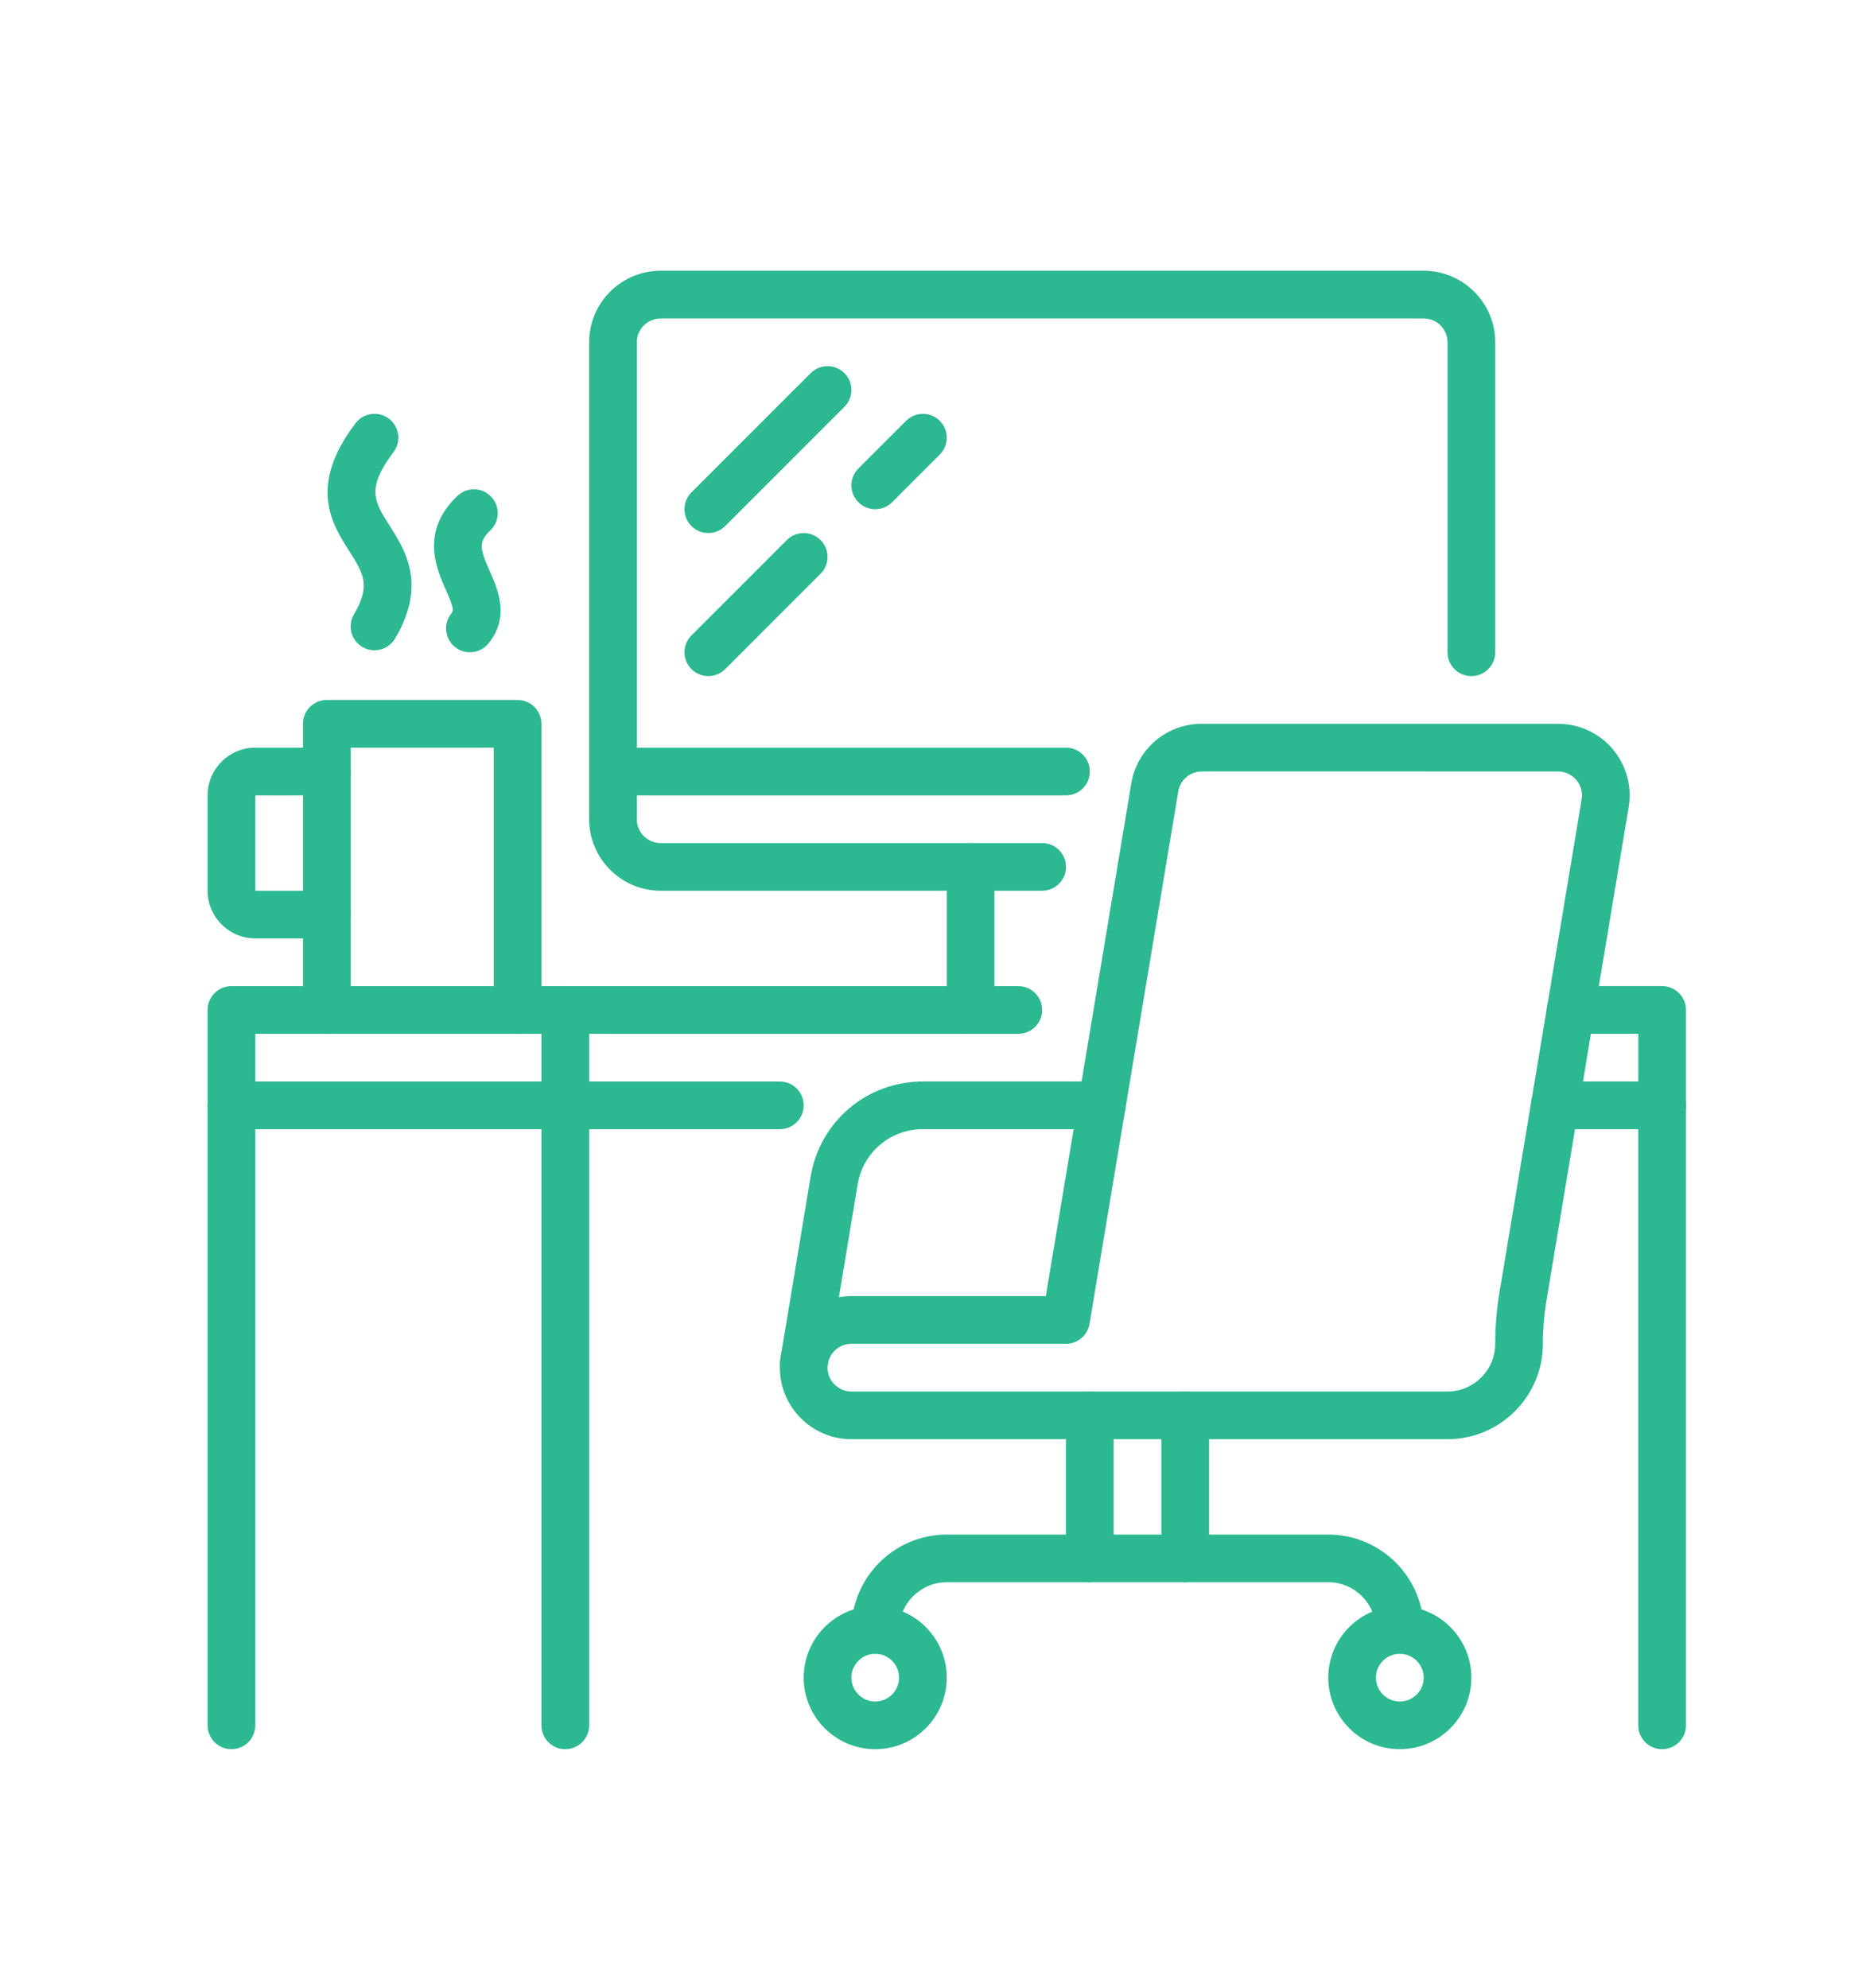 <?xml version="1.0" encoding="utf-8"?>
<!-- Generator: Adobe Illustrator 16.0.0, SVG Export Plug-In . SVG Version: 6.00 Build 0)  -->
<!DOCTYPE svg PUBLIC "-//W3C//DTD SVG 1.1//EN" "http://www.w3.org/Graphics/SVG/1.1/DTD/svg11.dtd">
<svg version="1.1" id="Calque_1" xmlns="http://www.w3.org/2000/svg" xmlns:xlink="http://www.w3.org/1999/xlink" x="0px" y="0px"
	 width="59px" height="63px" viewBox="0 0 59 63" enable-background="new 0 0 59 63" xml:space="preserve">
<rect x="-85.229" y="18.589" fill="#2CB891" width="7.533" height="22.821"/>
<g>
	<path fill="#2CB891" d="M-28.463,87h-50c-1.654,0-3-1.346-3-3v-8c0-2.757,2.243-5,5-5h46c2.757,0,5,2.243,5,5v8
		C-25.463,85.654-26.809,87-28.463,87z M-76.463,73c-1.654,0-3,1.346-3,3v8c0,0.552,0.447,1,1,1h50c0.552,0,1-0.448,1-1v-8
		c0-1.654-1.346-3-3-3H-76.463z"/>
	<rect x="-32.463" y="86" fill="#2CB891" width="2" height="4"/>
	<rect x="-76.463" y="86" fill="#2CB891" width="2" height="4"/>
	<rect x="-53.463" y="72" fill="#2CB891" width="2" height="14"/>
	<polygon fill="#2CB891" points="-55.463,86 -57.463,86 -57.463,81 -72.463,81 -72.463,86 -74.463,86 -74.463,79 -55.463,79 	"/>
	<polygon fill="#2CB891" points="-57.463,80 -59.463,80 -59.463,77 -67.463,77 -67.463,80 -69.463,80 -69.463,75 -57.463,75 	"/>
	<rect x="-49.463" y="77" fill="#2CB891" width="2" height="4"/>
	<path fill="#2CB891" d="M-52.463,67c-3.859,0-7-3.141-7-7s3.141-7,7-7s7,3.141,7,7S-48.604,67-52.463,67z M-52.463,55
		c-2.757,0-5,2.243-5,5s2.243,5,5,5s5-2.243,5-5S-49.706,55-52.463,55z"/>
	<rect x="-53.463" y="38" fill="#2CB891" width="2" height="16"/>
	<path fill="#2CB891" d="M-40.463,56c-3.309,0-6-2.691-6-6s2.691-6,6-6s6,2.691,6,6S-37.154,56-40.463,56z M-40.463,46
		c-2.206,0-4,1.794-4,4s1.794,4,4,4s4-1.794,4-4S-38.257,46-40.463,46z"/>
	<rect x="-41.463" y="38" fill="#2CB891" width="2" height="7"/>
	<path fill="#2CB891" d="M-66.463,60c-3.309,0-6-2.691-6-6s2.691-6,6-6s6,2.691,6,6S-63.154,60-66.463,60z M-66.463,50
		c-2.206,0-4,1.794-4,4s1.794,4,4,4s4-1.794,4-4S-64.257,50-66.463,50z"/>
	<rect x="-67.463" y="38" fill="#2CB891" width="2" height="11"/>
	<polygon fill="#2CB891" points="-56.463,41 -58.463,41 -58.463,43 -56.463,43 -56.463,41 	"/>
	<polygon fill="#2CB891" points="-56.463,45 -58.463,45 -58.463,47 -56.463,47 -56.463,45 	"/>
	<polygon fill="#2CB891" points="-56.463,49 -58.463,49 -58.463,51 -56.463,51 -56.463,49 	"/>
	<polygon fill="#2CB891" points="-71.463,38 -73.463,38 -73.463,40 -71.463,40 -71.463,38 	"/>
	<polygon fill="#2CB891" points="-71.463,42 -73.463,42 -73.463,44 -71.463,44 -71.463,42 	"/>
	<polygon fill="#2CB891" points="-71.463,46 -73.463,46 -73.463,48 -71.463,48 -71.463,46 	"/>
	<polygon fill="#2CB891" points="-74.463,58 -76.463,58 -76.463,60 -74.463,60 -74.463,58 	"/>
	<polygon fill="#2CB891" points="-74.463,62 -76.463,62 -76.463,64 -74.463,64 -74.463,62 	"/>
	<polygon fill="#2CB891" points="-32.463,38 -34.463,38 -34.463,40 -32.463,40 -32.463,38 	"/>
	<polygon fill="#2CB891" points="-32.463,42 -34.463,42 -34.463,44 -32.463,44 -32.463,42 	"/>
	<polygon fill="#2CB891" points="-34.463,58 -36.463,58 -36.463,60 -34.463,60 -34.463,58 	"/>
	<polygon fill="#2CB891" points="-34.463,62 -36.463,62 -36.463,64 -34.463,64 -34.463,62 	"/>
	<polygon fill="#2CB891" points="-34.463,66 -36.463,66 -36.463,68 -34.463,68 -34.463,66 	"/>
</g>
<g>
	<path fill="#2CB891" d="M-110.5,7.524h-32c-1.654,0-3-1.346-3-3v-13c0-1.654,1.346-3,3-3h4v2h-4c-0.553,0-1,0.448-1,1v13
		c0,0.552,0.447,1,1,1h32c0.552,0,1-0.448,1-1v-13c0-0.552-0.448-1-1-1h-3.995v-2h3.995c1.654,0,3,1.346,3,3v13
		C-107.5,6.179-108.846,7.524-110.5,7.524z"/>
	<path fill="#2CB891" d="M-113.5,3.524h-2v-22c0-0.552-0.448-1-1-1h-20c-0.553,0-1,0.448-1,1v22h-2v-22c0-1.654,1.346-3,3-3h20
		c1.654,0,3,1.346,3,3V3.524z"/>
	<rect x="-138.5" y="-1.476" fill="#2CB891" width="24" height="2"/>
	<rect x="-135.5" y="-5.476" fill="#2CB891" width="18" height="2"/>
	<path fill="#2CB891" d="M-120.5-26.476h-12c-1.103,0-2-0.897-2-2v-6c0-1.103,0.897-2,2-2h12c1.102,0,2,0.897,2,2v6
		C-118.5-27.373-119.398-26.476-120.5-26.476z M-132.5-34.476v6h12.002l-0.002-6H-132.5z"/>
	<path fill="#2CB891" d="M-97.5,2.524h-2v-29c0-8.271-6.729-15-15-15c-4.966,0-9.604,2.453-12.404,6.563l-1.652-1.127
		c3.174-4.656,8.429-7.436,14.057-7.436c9.374,0,17,7.626,17,17V2.524z"/>
	<path fill="#2CB891" d="M-94.5,7.524h-8c-1.103,0-2-0.897-2-2c0-0.308,0.072-0.616,0.209-0.891l1.002-2.003
		c0.34-0.682,1.025-1.106,1.789-1.106h6c0.764,0,1.45,0.425,1.791,1.109l1,1.999c0.137,0.276,0.209,0.584,0.209,0.892
		C-92.5,6.627-93.398,7.524-94.5,7.524z M-102.5,5.522c0,0,0,0.001,0,0.002h8l-0.998-1.997l-6.002-0.003L-102.5,5.522z"/>
	<path fill="#2CB891" d="M-93.5-25.476h-2v-1c0-4.393-1.535-8.677-4.32-12.063l1.545-1.271c3.079,3.743,4.775,8.479,4.775,13.334
		V-25.476z"/>
	<rect x="-95.5" y="-23.476" fill="#2CB891" width="2" height="3"/>
	<rect x="-142.5" y="-32.476" fill="#2CB891" width="4" height="2"/>
	
		<rect x="-139.501" y="-28.734" transform="matrix(0.707 0.707 -0.707 0.707 -59.286 90.181)" fill="#2CB891" width="2" height="4.52"/>
	
		<rect x="-140.762" y="-37.477" transform="matrix(0.707 0.707 -0.707 0.707 -66.359 87.251)" fill="#2CB891" width="4.52" height="2"/>
	<polygon fill="#2CB891" points="-128.5,-32.476 -130.5,-32.476 -130.5,-30.476 -128.5,-30.476 -128.5,-32.476 	"/>
</g>
<g>
	<polygon fill="#2CB891" points="-44.4,-2.546 -56.936,-2.546 -56.936,-8.546 -42.478,-8.546 -42.478,-6.546 -54.936,-6.546 
		-54.936,-4.546 -44.4,-4.546 	"/>
	<polygon fill="#2CB891" points="-14.936,-2.546 -28.031,-2.546 -28.031,-4.546 -16.936,-4.546 -16.936,-6.546 -24.603,-6.546 
		-24.603,-8.546 -14.936,-8.546 	"/>
	<path fill="#2CB891" d="M-56.828-7.097l-5.779-11.471c-0.225-0.494-0.328-0.979-0.328-1.479c0-1.93,1.57-3.5,3.5-3.5
		c1.11,0,2.131,0.508,2.798,1.396l0.061,0.084l3.257,4.52h22.202v2h-23.225l-3.905-5.418c-0.286-0.371-0.719-0.582-1.188-0.582
		c-0.827,0-1.5,0.672-1.5,1.5c0,0.215,0.045,0.424,0.133,0.619l5.76,11.43L-56.828-7.097z"/>
	<path fill="#2CB891" d="M-58.936-22.497h-2v-1.049c0-6.066,4.934-11,11-11h28c6.065,0,11,4.934,11,11v1.023h-2v-1.023
		c0-4.963-4.037-9-9-9h-28c-4.963,0-9,4.037-9,9V-22.497z"/>
	<path fill="#2CB891" d="M-31.068-8.304l-1.084-1.682c1.173-0.756,2.388-1.393,3.612-1.898l0.762,1.85
		C-28.892-9.575-29.998-8.993-31.068-8.304z"/>
	<path fill="#2CB891" d="M-40.997,1.454h-2.409c-0.705,0-1.38-0.299-1.853-0.82c-0.476-0.525-0.708-1.23-0.637-1.936
		c0.109-1.107,0.736-5.025,4.215-8.912c0.936-1.045,2.294-1.668,3.732-2.33c1.857-0.852,3.778-1.734,5.22-3.611
		c4.191-5.457,9.501-7.391,20.293-7.391c4.465,0,6.5,4.664,6.5,9c0,1.738-1.262,3-3,3h-4.482v-2h4.482c0.635,0,1-0.365,1-1
		c0-2.422-0.94-7-4.5-7c-10.191,0-14.912,1.668-18.707,6.609c-1.744,2.27-4.087,3.346-5.971,4.211
		c-1.298,0.596-2.419,1.111-3.077,1.846c-2.442,2.729-3.521,5.805-3.715,7.775c-0.02,0.197,0.071,0.332,0.129,0.395
		c0.055,0.061,0.177,0.164,0.37,0.164h2.409c0.379,0,0.729-0.213,0.895-0.541c0.764-1.52,2.441-4.42,5.101-6.76l1.321,1.502
		c-2.405,2.117-3.937,4.766-4.635,6.156C-38.824,0.823-39.852,1.454-40.997,1.454z"/>
	<polygon fill="#2CB891" points="-34.936,-30.546 -36.936,-30.546 -36.936,-28.546 -34.936,-28.546 -34.936,-30.546 	"/>
	<polygon fill="#2CB891" points="-20.936,-30.546 -22.936,-30.546 -22.936,-28.546 -20.936,-28.546 -20.936,-30.546 	"/>
	<polygon fill="#2CB891" points="-48.936,-30.546 -50.936,-30.546 -50.936,-28.546 -48.936,-28.546 -48.936,-30.546 	"/>
	<polygon fill="#2CB891" points="-41.936,-24.546 -43.936,-24.546 -43.936,-22.546 -41.936,-22.546 -41.936,-24.546 	"/>
	<polygon fill="#2CB891" points="-27.936,-24.546 -29.936,-24.546 -29.936,-22.546 -27.936,-22.546 -27.936,-24.546 	"/>
	
		<rect x="-20.138" y="-2.175" transform="matrix(0.398 0.917 -0.917 0.398 -11.638 15.393)" fill="#2CB891" width="5.17" height="2"/>
	
		<rect x="-55.318" y="-3.76" transform="matrix(0.917 0.399 -0.399 0.917 -4.968 21.549)" fill="#2CB891" width="2" height="5.17"/>
	<path fill="#2CB891" d="M-38.936-36.546h-12c-1.103,0-2-0.898-2-2v-12c0-1.104,0.897-2,2-2h12c1.102,0,2,0.896,2,2v12
		C-36.936-37.444-37.834-36.546-38.936-36.546z M-50.936-50.546v12h12v-12H-50.936z"/>
	<polygon fill="#2CB891" points="-42.041,-40.237 -45.936,-44.132 -45.936,-48.546 -43.936,-48.546 -43.936,-44.96 -40.627,-41.651 
			"/>
	<path fill="#2CB891" d="M-36.225-0.534c-0.321,0-0.63-0.004-0.922-0.006l-1.58-0.006v-2l1.6,0.006
		c3.609,0.035,8.559,0.088,11.485-5.195c4.856-8.77,10.268-14.283,10.495-14.514c0.398-0.455,1.471-1.297,2.711-1.297
		c1.93,0,3.5,1.57,3.5,3.5c0,0.5-0.104,0.984-0.309,1.439l-5.799,11.51l-1.785-0.9l5.779-11.471
		c0.068-0.154,0.113-0.363,0.113-0.578c0-0.828-0.673-1.5-1.5-1.5c-0.455,0-1.015,0.395-1.25,0.66
		c-0.093,0.098-5.49,5.604-10.206,14.119C-27.115-0.948-32.538-0.534-36.225-0.534z"/>
</g>
<g>
	<g>
		<path fill="#2CB891" d="M34.911,35.777h-5.674c-0.417,0-0.756-0.338-0.756-0.755c0-0.418,0.338-0.756,0.756-0.756h5.674
			c0.417,0,0.756,0.338,0.756,0.756C35.667,35.439,35.328,35.777,34.911,35.777z"/>
	</g>
	<g>
		<path fill="#2CB891" d="M24.711,35.777H7.333c-0.417,0-0.755-0.338-0.755-0.755V32c0-0.417,0.338-0.755,0.755-0.755h24.933
			c0.417,0,0.756,0.338,0.756,0.755c0,0.417-0.339,0.756-0.756,0.756H8.089v1.511h16.622c0.417,0,0.755,0.338,0.755,0.756
			C25.467,35.439,25.128,35.777,24.711,35.777z"/>
	</g>
	<g>
		<path fill="#2CB891" d="M52.666,35.777h-3.399c-0.417,0-0.756-0.338-0.756-0.755c0-0.418,0.339-0.756,0.756-0.756h2.645v-1.511
			h-2.146c-0.418,0-0.756-0.339-0.756-0.756c0-0.417,0.338-0.755,0.756-0.755h2.9c0.418,0,0.756,0.338,0.756,0.755v3.022
			C53.422,35.439,53.084,35.777,52.666,35.777z"/>
	</g>
	<g>
		<path fill="#2CB891" d="M52.666,55.422c-0.417,0-0.755-0.338-0.755-0.756V35.022c0-0.418,0.338-0.756,0.755-0.756
			c0.418,0,0.756,0.338,0.756,0.756v19.644C53.422,55.084,53.084,55.422,52.666,55.422z"/>
	</g>
	<g>
		<path fill="#2CB891" d="M7.333,55.422c-0.417,0-0.755-0.338-0.755-0.756V35.022c0-0.418,0.338-0.756,0.755-0.756
			c0.417,0,0.756,0.338,0.756,0.756v19.644C8.089,55.084,7.751,55.422,7.333,55.422z"/>
	</g>
	<g>
		<path fill="#2CB891" d="M17.911,55.422c-0.417,0-0.755-0.338-0.755-0.756V32c0-0.417,0.338-0.755,0.755-0.755
			c0.417,0,0.756,0.338,0.756,0.755v22.666C18.667,55.084,18.329,55.422,17.911,55.422z"/>
	</g>
	<g>
		<path fill="#2CB891" d="M16.4,32.756c-0.417,0-0.756-0.339-0.756-0.756v-8.311h-4.533V32c0,0.417-0.338,0.756-0.755,0.756
			C9.938,32.756,9.6,32.417,9.6,32v-9.066c0-0.417,0.338-0.756,0.756-0.756H16.4c0.417,0,0.755,0.338,0.755,0.756V32
			C17.156,32.417,16.817,32.756,16.4,32.756z"/>
	</g>
	<g>
		<path fill="#2CB891" d="M10.356,29.733H8.089c-0.833,0-1.511-0.678-1.511-1.511V25.2c0-0.833,0.678-1.511,1.511-1.511h2.267
			c0.417,0,0.755,0.338,0.755,0.755c0,0.417-0.338,0.756-0.755,0.756H8.089v3.022h2.267c0.417,0,0.755,0.338,0.755,0.756
			C11.111,29.395,10.773,29.733,10.356,29.733z"/>
	</g>
	<g>
		<path fill="#2CB891" d="M11.866,20.604c-0.131,0-0.263-0.034-0.384-0.105c-0.359-0.212-0.478-0.675-0.266-1.035
			c0.542-0.916,0.296-1.3-0.148-2c-0.554-0.871-1.312-2.063,0.196-4.053c0.252-0.333,0.726-0.398,1.059-0.146
			c0.333,0.252,0.398,0.726,0.146,1.059c-0.874,1.153-0.608,1.571-0.125,2.33c0.5,0.787,1.186,1.866,0.174,3.579
			C12.376,20.471,12.125,20.604,11.866,20.604z"/>
	</g>
	<g>
		<path fill="#2CB891" d="M14.889,20.667c-0.169,0-0.339-0.057-0.48-0.173c-0.322-0.265-0.368-0.741-0.103-1.063
			c0.076-0.092,0.062-0.199-0.174-0.732c-0.308-0.693-0.822-1.854,0.361-2.986c0.301-0.288,0.78-0.278,1.068,0.024
			c0.289,0.301,0.278,0.78-0.023,1.068c-0.378,0.361-0.342,0.565-0.024,1.281c0.259,0.584,0.651,1.467-0.041,2.306
			C15.323,20.573,15.106,20.667,14.889,20.667z"/>
	</g>
	<g>
		<path fill="#2CB891" d="M33.022,28.222H20.934c-1.25,0-2.267-1.017-2.267-2.267V10.845c0-1.25,1.017-2.267,2.267-2.267h24.178
			c1.249,0,2.267,1.017,2.267,2.267v9.822c0,0.417-0.339,0.755-0.756,0.755s-0.756-0.338-0.756-0.755v-9.822
			c0-0.417-0.339-0.755-0.755-0.755H20.934c-0.417,0-0.756,0.339-0.756,0.755v15.111c0,0.417,0.339,0.756,0.756,0.756h12.089
			c0.417,0,0.755,0.338,0.755,0.755C33.777,27.884,33.439,28.222,33.022,28.222z"/>
	</g>
	<g>
		<path fill="#2CB891" d="M33.777,25.2H19.422c-0.417,0-0.755-0.338-0.755-0.756c0-0.417,0.338-0.755,0.755-0.755h14.355
			c0.418,0,0.756,0.338,0.756,0.755C34.533,24.862,34.195,25.2,33.777,25.2z"/>
	</g>
	<g>
		<path fill="#2CB891" d="M22.444,16.889c-0.193,0-0.387-0.074-0.534-0.221c-0.295-0.295-0.295-0.773,0-1.069l3.778-3.777
			c0.295-0.295,0.773-0.295,1.068,0c0.295,0.295,0.295,0.773,0,1.068l-3.777,3.778C22.831,16.815,22.638,16.889,22.444,16.889z"/>
	</g>
	<g>
		<path fill="#2CB891" d="M27.733,16.134c-0.193,0-0.387-0.074-0.534-0.222c-0.295-0.295-0.295-0.773,0-1.068l1.511-1.511
			c0.295-0.295,0.773-0.295,1.068,0c0.295,0.295,0.295,0.773,0,1.069l-1.511,1.511C28.12,16.06,27.927,16.134,27.733,16.134z"/>
	</g>
	<g>
		<path fill="#2CB891" d="M22.444,21.422c-0.193,0-0.387-0.074-0.534-0.221c-0.295-0.295-0.295-0.773,0-1.068l3.022-3.022
			c0.295-0.295,0.773-0.295,1.068,0s0.295,0.773,0,1.068l-3.022,3.022C22.831,21.349,22.638,21.422,22.444,21.422z"/>
	</g>
	<g>
		<path fill="#2CB891" d="M30.756,32.756C30.338,32.756,30,32.417,30,32v-4.533c0-0.417,0.338-0.755,0.756-0.755
			c0.417,0,0.755,0.338,0.755,0.755V32C31.511,32.417,31.173,32.756,30.756,32.756z"/>
	</g>
	<g>
		<path fill="#2CB891" d="M27.733,55.422c-1.25,0-2.267-1.017-2.267-2.267s1.017-2.267,2.267-2.267S30,51.905,30,53.155
			S28.983,55.422,27.733,55.422z M27.733,52.399c-0.417,0-0.755,0.339-0.755,0.756s0.339,0.756,0.755,0.756s0.755-0.339,0.755-0.756
			S28.15,52.399,27.733,52.399z"/>
	</g>
	<g>
		<path fill="#2CB891" d="M44.355,55.422c-1.25,0-2.267-1.017-2.267-2.267s1.017-2.267,2.267-2.267s2.267,1.017,2.267,2.267
			S45.605,55.422,44.355,55.422z M44.355,52.399c-0.417,0-0.756,0.339-0.756,0.756s0.339,0.756,0.756,0.756
			c0.416,0,0.756-0.339,0.756-0.756S44.771,52.399,44.355,52.399z"/>
	</g>
	<g>
		<path fill="#2CB891" d="M44.355,52.399c-0.417,0-0.756-0.338-0.756-0.755c0-0.834-0.678-1.512-1.511-1.512H30
			c-0.833,0-1.511,0.678-1.511,1.512c0,0.417-0.338,0.755-0.755,0.755s-0.755-0.338-0.755-0.755c0-1.667,1.355-3.022,3.022-3.022
			h12.089c1.666,0,3.022,1.355,3.022,3.022C45.111,52.062,44.772,52.399,44.355,52.399z"/>
	</g>
	<g>
		<path fill="#2CB891" d="M45.866,45.6H26.978c-1.25,0-2.267-1.017-2.267-2.267s1.017-2.267,2.267-2.267h6.16l2.707-16.238
			c0.182-1.098,1.122-1.895,2.235-1.895h11.291c0.668,0,1.298,0.292,1.729,0.801c0.433,0.511,0.617,1.18,0.507,1.837l-2.604,15.629
			c-0.076,0.453-0.114,0.916-0.114,1.376C48.889,44.244,47.533,45.6,45.866,45.6z M26.978,42.577c-0.417,0-0.756,0.34-0.756,0.756
			c0,0.417,0.339,0.756,0.756,0.756h18.888c0.833,0,1.512-0.678,1.512-1.512c0-0.543,0.045-1.09,0.134-1.625l2.605-15.628
			c0.036-0.219-0.025-0.442-0.17-0.613c-0.144-0.169-0.354-0.267-0.576-0.267H38.08c-0.371,0-0.685,0.266-0.745,0.631l-2.812,16.871
			c-0.062,0.364-0.376,0.631-0.746,0.631H26.978z"/>
	</g>
	<g>
		<path fill="#2CB891" d="M25.475,43.938c-0.038,0-0.076-0.003-0.114-0.009c-0.413-0.063-0.697-0.447-0.634-0.859l0.023-0.151
			c0-0.004,0.001-0.008,0.001-0.011l0.935-5.63c0.29-1.744,1.783-3.011,3.551-3.011h0.826c0.417,0,0.756,0.338,0.756,0.756
			c0,0.417-0.339,0.755-0.756,0.755h-0.826c-1.026,0-1.893,0.735-2.061,1.747l-0.934,5.625l-0.022,0.146
			C26.165,43.669,25.842,43.938,25.475,43.938z"/>
	</g>
	<g>
		<path fill="#2CB891" d="M34.533,50.133c-0.417,0-0.756-0.338-0.756-0.755v-4.533c0-0.418,0.339-0.756,0.756-0.756
			s0.756,0.338,0.756,0.756v4.533C35.289,49.795,34.95,50.133,34.533,50.133z"/>
	</g>
	<g>
		<path fill="#2CB891" d="M37.556,50.133c-0.417,0-0.756-0.338-0.756-0.755v-4.533c0-0.418,0.339-0.756,0.756-0.756
			s0.755,0.338,0.755,0.756v4.533C38.311,49.795,37.973,50.133,37.556,50.133z"/>
	</g>
</g>
</svg>
